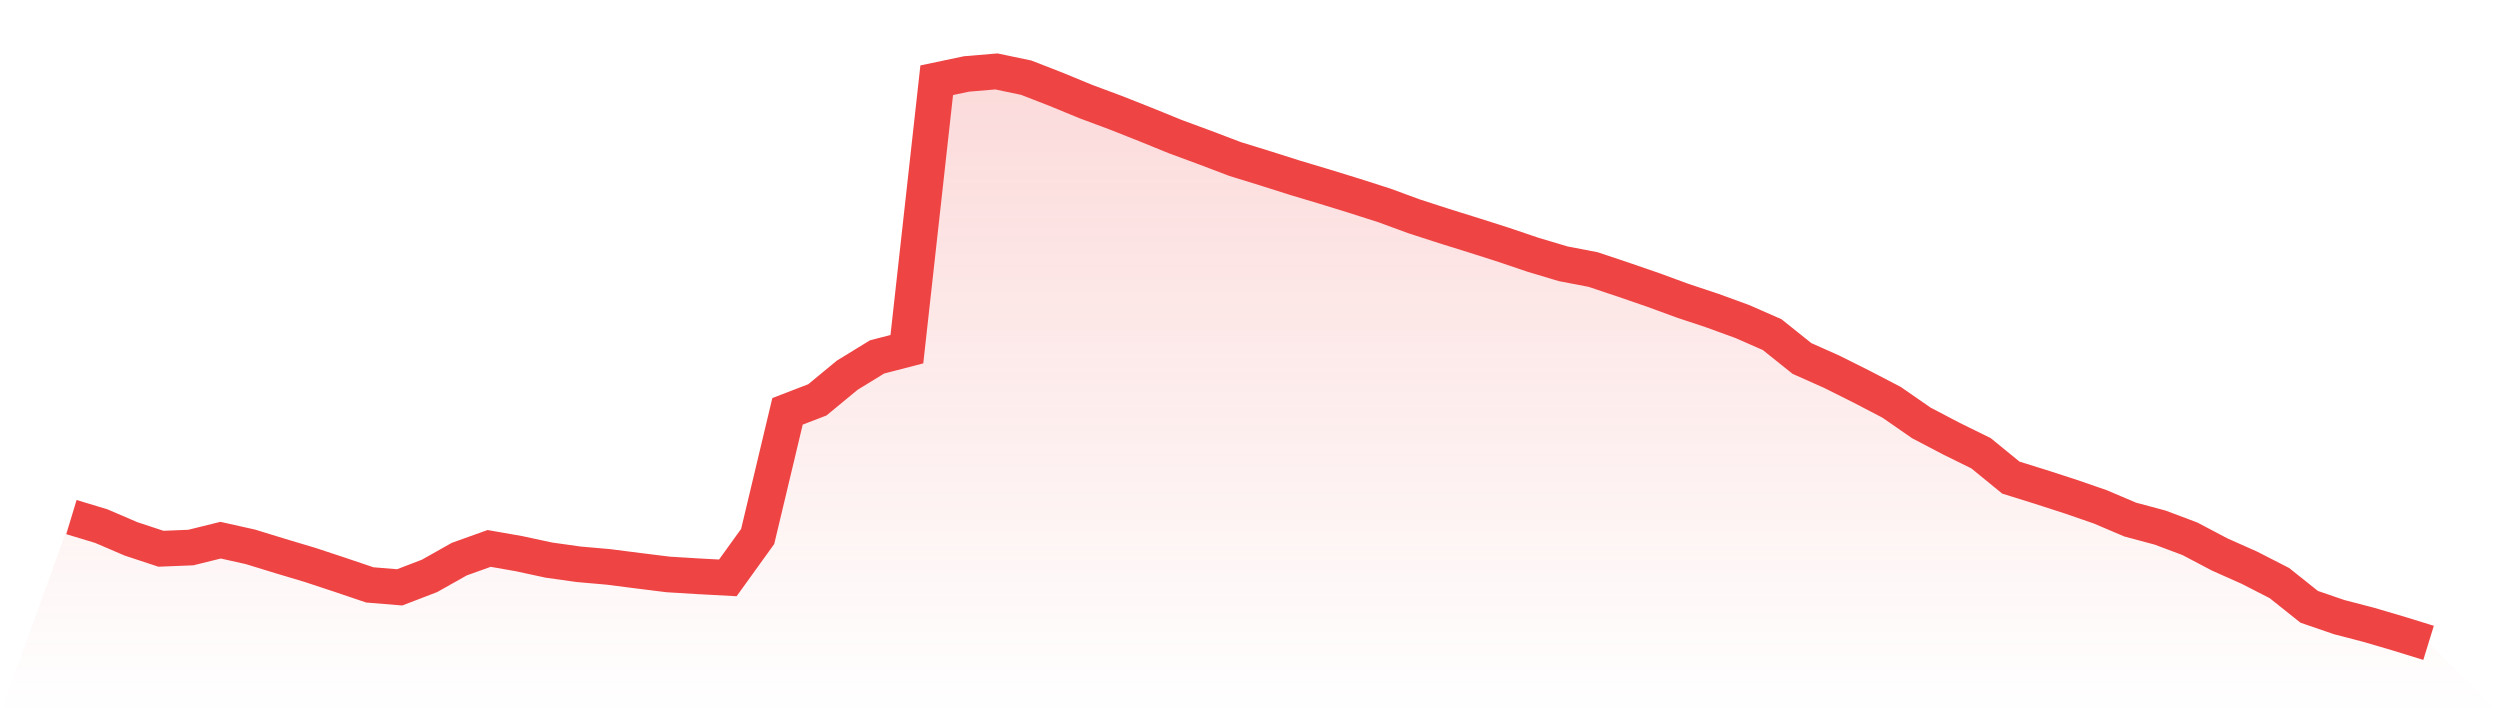 <svg viewBox="0 0 140 40" xmlns="http://www.w3.org/2000/svg">
<defs>
<linearGradient id="gradient" x1="0" x2="0" y1="0" y2="1">
<stop offset="0%" stop-color="#ef4444" stop-opacity="0.2"/>
<stop offset="100%" stop-color="#ef4444" stop-opacity="0"/>
</linearGradient>
</defs>
<path d="M4,28.957 L4,28.957 L5.671,29.462 L7.342,30.179 L9.013,30.73 L10.684,30.663 L12.354,30.25 L14.025,30.624 L15.696,31.137 L17.367,31.637 L19.038,32.189 L20.709,32.754 L22.38,32.892 L24.051,32.251 L25.722,31.31 L27.392,30.712 L29.063,31.005 L30.734,31.365 L32.405,31.6 L34.076,31.747 L35.747,31.961 L37.418,32.169 L39.089,32.271 L40.759,32.361 L42.43,30.042 L44.101,23.035 L45.772,22.392 L47.443,21.013 L49.114,19.988 L50.785,19.554 L52.456,4.493 L54.127,4.141 L55.797,4 L57.468,4.35 L59.139,5 L60.81,5.689 L62.481,6.311 L64.152,6.973 L65.823,7.653 L67.494,8.27 L69.165,8.905 L70.835,9.421 L72.506,9.951 L74.177,10.451 L75.848,10.967 L77.519,11.501 L79.19,12.115 L80.861,12.656 L82.532,13.177 L84.203,13.71 L85.873,14.275 L87.544,14.773 L89.215,15.094 L90.886,15.653 L92.557,16.229 L94.228,16.841 L95.899,17.397 L97.57,18.006 L99.24,18.739 L100.911,20.075 L102.582,20.82 L104.253,21.656 L105.924,22.526 L107.595,23.683 L109.266,24.559 L110.937,25.382 L112.608,26.746 L114.278,27.267 L115.949,27.808 L117.62,28.385 L119.291,29.096 L120.962,29.544 L122.633,30.171 L124.304,31.052 L125.975,31.796 L127.646,32.652 L129.316,33.983 L130.987,34.557 L132.658,34.992 L134.329,35.484 L136,36 L140,40 L0,40 z" fill="url(#gradient)"/>
<path d="M4,28.957 L4,28.957 L5.671,29.462 L7.342,30.179 L9.013,30.73 L10.684,30.663 L12.354,30.25 L14.025,30.624 L15.696,31.137 L17.367,31.637 L19.038,32.189 L20.709,32.754 L22.38,32.892 L24.051,32.251 L25.722,31.31 L27.392,30.712 L29.063,31.005 L30.734,31.365 L32.405,31.6 L34.076,31.747 L35.747,31.961 L37.418,32.169 L39.089,32.271 L40.759,32.361 L42.43,30.042 L44.101,23.035 L45.772,22.392 L47.443,21.013 L49.114,19.988 L50.785,19.554 L52.456,4.493 L54.127,4.141 L55.797,4 L57.468,4.35 L59.139,5 L60.81,5.689 L62.481,6.311 L64.152,6.973 L65.823,7.653 L67.494,8.27 L69.165,8.905 L70.835,9.421 L72.506,9.951 L74.177,10.451 L75.848,10.967 L77.519,11.501 L79.19,12.115 L80.861,12.656 L82.532,13.177 L84.203,13.71 L85.873,14.275 L87.544,14.773 L89.215,15.094 L90.886,15.653 L92.557,16.229 L94.228,16.841 L95.899,17.397 L97.57,18.006 L99.24,18.739 L100.911,20.075 L102.582,20.82 L104.253,21.656 L105.924,22.526 L107.595,23.683 L109.266,24.559 L110.937,25.382 L112.608,26.746 L114.278,27.267 L115.949,27.808 L117.62,28.385 L119.291,29.096 L120.962,29.544 L122.633,30.171 L124.304,31.052 L125.975,31.796 L127.646,32.652 L129.316,33.983 L130.987,34.557 L132.658,34.992 L134.329,35.484 L136,36" fill="none" stroke="#ef4444" stroke-width="2"/>
</svg>